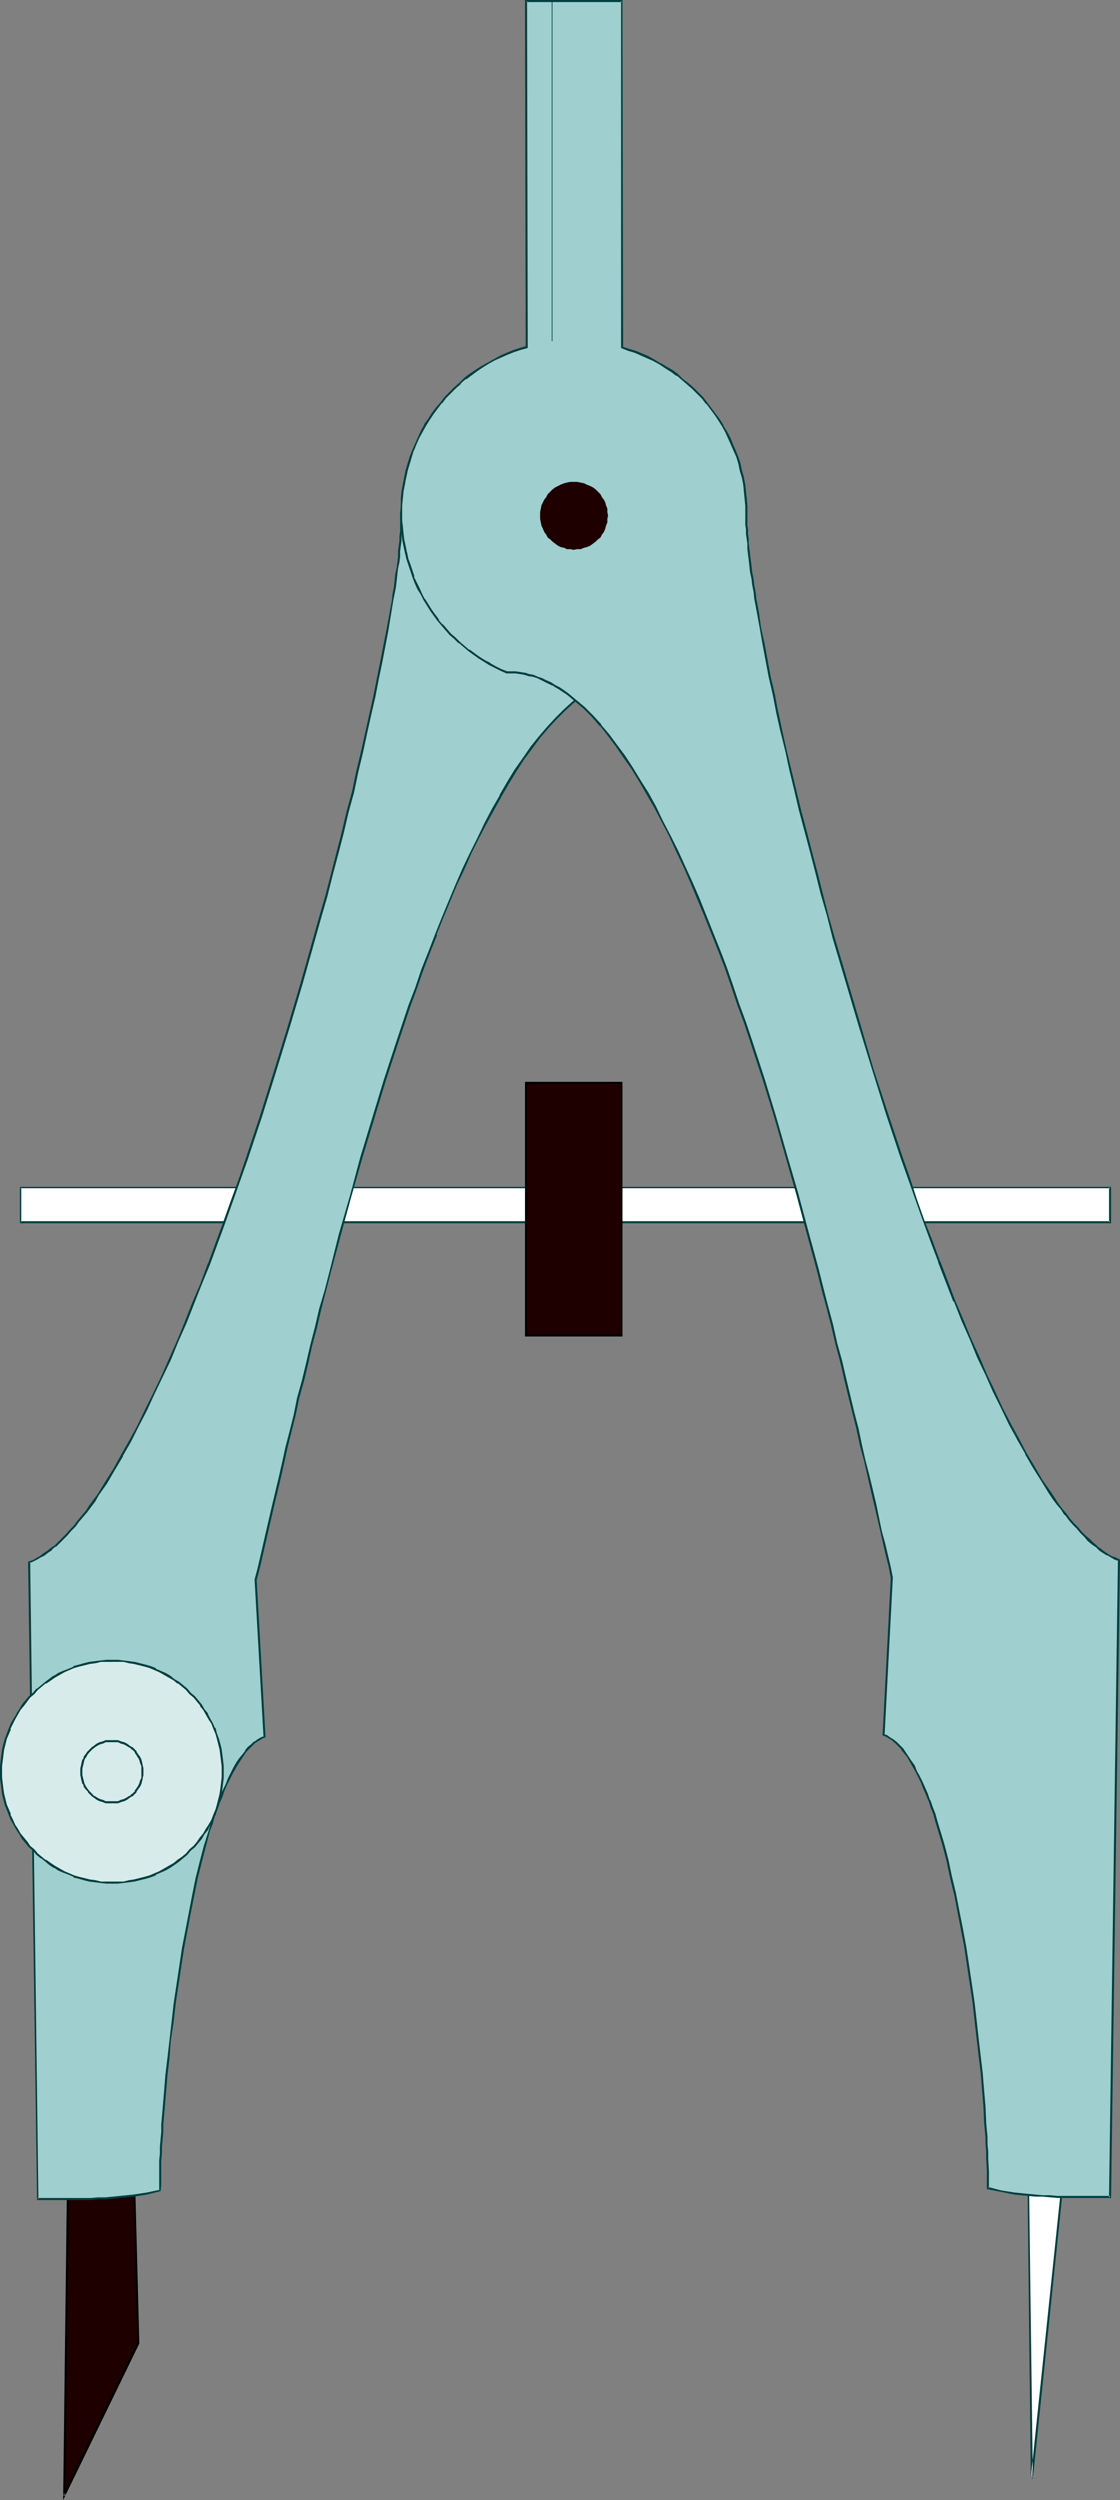 <?xml version="1.0" encoding="UTF-8" standalone="no"?>
<svg
   version="1.0"
   width="69.787mm"
   height="155.711mm"
   id="svg20"
   sodipodi:docname="Compass 4.wmf"
   xmlns:inkscape="http://www.inkscape.org/namespaces/inkscape"
   xmlns:sodipodi="http://sodipodi.sourceforge.net/DTD/sodipodi-0.dtd"
   xmlns="http://www.w3.org/2000/svg"
   xmlns:svg="http://www.w3.org/2000/svg">
  <rect width="100%" height="100%" fill="#808080" stroke="none"/>
  <sodipodi:namedview
     id="namedview20"
     pagecolor="#ffffff"
     bordercolor="#000000"
     borderopacity="0.25"
     inkscape:showpageshadow="2"
     inkscape:pageopacity="0.0"
     inkscape:pagecheckerboard="0"
     inkscape:deskcolor="#d1d1d1"
     inkscape:document-units="mm" />
  <defs
     id="defs1">
    <pattern
       id="WMFhbasepattern"
       patternUnits="userSpaceOnUse"
       width="6"
       height="6"
       x="0"
       y="0" />
  </defs>
  <path
     style="fill:#ffffff;fill-opacity:1;fill-rule:evenodd;stroke:none"
     d="m 261.5,287.632 v -8.08 H 4.849 v 8.08 z"
     id="path1" />
  <path
     style="fill:#003f3f;fill-opacity:1;fill-rule:evenodd;stroke:none"
     d="m 261.661,287.955 v -8.564 H 4.687 v 8.564 H 261.661 l -0.162,-0.485 H 4.849 l 0.162,0.162 v -8.08 l -0.162,0.162 H 261.5 l -0.323,-0.162 v 8.08 l 0.323,-0.162 z"
     id="path2" />
  <path
     style="fill:#1e0000;fill-opacity:1;fill-rule:evenodd;stroke:none"
     d="m 146.427,314.456 v -59.627 h -22.465 v 59.627 z"
     id="path3" />
  <path
     style="fill:#000000;fill-opacity:1;fill-rule:evenodd;stroke:none"
     d="M 146.589,314.618 V 254.668 h -22.95 v 59.95 h 22.95 l -0.162,-0.485 h -22.465 l 0.162,0.323 v -59.627 l -0.162,0.323 h 22.465 l -0.162,-0.323 v 59.627 l 0.162,-0.323 z"
     id="path4" />
  <path
     style="fill:#1e0000;fill-opacity:1;fill-rule:evenodd;stroke:none"
     d="M 31.516,508.366 H 16 L 15.031,587.545 32.485,551.51 Z"
     id="path5" />
  <path
     style="fill:#000000;fill-opacity:1;fill-rule:evenodd;stroke:none"
     d="M 31.677,508.204 H 15.839 l -0.97,80.311 17.94,-36.843 -1.131,-43.468 -0.323,0.162 0.97,43.145 v 0 l -17.455,35.873 0.485,0.162 0.97,-79.18 -0.323,0.323 h 15.515 l -0.162,-0.323 z"
     id="path6" />
  <path
     style="fill:#9fcfcf;fill-opacity:1;fill-rule:evenodd;stroke:none"
     d="m 150.952,158.844 1.455,-0.646 2.586,-1.293 2.586,-1.454 1.131,-0.97 1.131,-0.808 1.131,-0.97 1.131,-0.97 1.131,-0.97 0.97,-0.97 1.131,-1.131 0.97,-0.97 0.808,-1.293 0.97,-1.131 0.808,-1.131 0.808,-1.293 0.646,-1.293 0.808,-1.293 0.646,-1.293 0.646,-1.293 0.485,-1.293 0.485,-1.454 0.646,-1.454 0.323,-1.454 0.323,-1.454 0.323,-1.454 0.323,-1.454 0.162,-1.616 0.162,-1.454 0.162,-1.616 v -1.616 l -0.162,-2.101 -0.162,-2.101 -0.162,-1.939 -0.323,-2.101 -0.485,-1.939 -0.646,-1.939 -0.646,-1.778 -0.646,-1.939 -0.808,-1.778 -0.97,-1.778 -0.97,-1.616 -0.97,-1.616 -1.131,-1.616 -1.293,-1.616 -1.293,-1.454 -1.293,-1.454 -1.455,-1.293 -1.455,-1.293 -1.455,-1.131 -1.616,-1.131 -1.616,-1.131 -1.778,-0.97 -1.778,-0.808 -1.778,-0.97 -1.778,-0.646 -1.939,-0.646 -1.939,-0.485 -1.939,-0.485 -1.939,-0.323 -2.101,-0.323 -2.101,-0.162 h -2.101 -2.101 l -1.939,0.162 -2.101,0.323 -1.939,0.323 -2.101,0.485 -1.939,0.485 -1.778,0.646 -1.939,0.646 -1.778,0.97 -1.778,0.808 -1.616,0.97 -1.616,1.131 -1.616,1.131 -1.616,1.131 -1.455,1.293 -1.455,1.293 -1.293,1.454 -1.293,1.454 -1.131,1.616 -1.131,1.616 -1.131,1.616 -0.97,1.616 -0.808,1.778 -0.808,1.778 -0.808,1.939 -0.646,1.778 -0.485,1.939 -0.485,1.939 -0.323,2.101 -0.323,1.939 -0.162,2.101 v 2.101 1.778 0.97 l -0.162,0.97 v 1.131 l -0.162,1.131 v 1.131 l -0.162,1.293 -0.162,1.293 -0.162,1.293 -0.162,1.454 -0.162,1.454 -0.162,1.454 -0.323,1.454 -0.162,1.616 -0.323,1.616 -0.646,3.393 -0.485,3.555 -0.808,3.717 -0.646,3.717 -0.808,4.04 -0.808,4.201 -0.97,4.201 -0.97,4.363 -0.97,4.525 -1.131,4.525 -1.131,4.686 -1.131,4.848 -1.293,4.848 -1.131,4.848 -1.455,5.009 -1.293,5.009 -1.293,5.171 -1.455,5.009 -2.909,10.342 -3.071,10.503 -3.232,10.342 -3.394,10.342 -3.394,10.342 -1.778,5.009 -1.616,5.009 -1.778,4.848 -1.778,4.848 -1.939,4.848 -1.778,4.686 -1.778,4.686 -1.939,4.525 -1.778,4.363 -1.939,4.201 -1.778,4.201 -1.939,4.04 -1.778,3.878 -1.939,3.717 -1.939,3.555 -1.778,3.393 -1.939,3.232 -1.939,3.07 -1.778,2.909 -0.97,1.293 -0.808,1.293 -0.97,1.293 -0.97,1.131 -0.97,1.131 -0.808,1.131 -0.97,0.97 -0.97,1.131 -0.808,0.808 -0.97,0.97 -0.808,0.808 -0.97,0.646 -0.97,0.808 -0.808,0.646 -0.808,0.485 -0.97,0.485 -0.808,0.485 -0.97,0.323 2.101,149.957 h 6.465 2.101 l 1.939,-0.162 h 1.939 1.778 l 1.778,-0.162 h 1.616 l 1.778,-0.162 3.232,-0.485 3.071,-0.485 3.071,-0.646 v -1.293 -1.293 -1.454 l 0.162,-1.454 v -1.616 -1.616 l 0.162,-1.616 v -1.616 l 0.162,-1.778 0.162,-1.778 0.162,-3.717 0.323,-3.878 0.485,-4.04 0.323,-4.04 0.485,-4.201 0.485,-4.201 0.485,-4.363 1.293,-8.564 0.808,-4.363 0.646,-4.201 0.808,-4.201 0.808,-4.201 0.97,-3.878 0.97,-4.04 0.97,-3.717 0.97,-3.555 0.485,-1.778 0.646,-1.616 0.485,-1.616 0.646,-1.616 0.485,-1.454 0.646,-1.454 0.646,-1.454 0.646,-1.293 0.485,-1.293 0.646,-1.131 0.808,-1.131 0.646,-0.97 0.646,-0.97 0.646,-0.97 0.808,-0.808 0.646,-0.646 0.646,-0.646 0.808,-0.485 0.808,-0.485 0.646,-0.323 -1.939,-37.004 0.485,-2.424 0.646,-2.585 0.646,-2.909 0.808,-2.909 0.646,-3.07 0.646,-3.232 0.808,-3.232 0.808,-3.555 0.97,-3.555 0.808,-3.717 0.808,-3.717 0.97,-3.878 0.97,-3.878 0.97,-4.04 0.97,-4.201 1.131,-4.201 0.97,-4.201 1.131,-4.363 1.131,-4.363 1.131,-4.363 2.424,-8.888 2.424,-9.049 2.586,-9.049 2.586,-9.049 2.909,-8.888 2.748,-8.888 1.455,-4.525 1.616,-4.201 1.455,-4.363 1.616,-4.201 1.455,-4.201 1.616,-4.201 1.616,-3.878 1.616,-4.04 1.616,-3.878 1.778,-3.717 1.616,-3.717 1.778,-3.393 1.616,-3.555 1.778,-3.232 1.778,-3.232 1.939,-3.07 1.778,-2.909 1.778,-2.747 1.939,-2.585 1.778,-2.424 1.939,-2.262 1.939,-2.101 1.939,-1.939 1.939,-1.778 0.97,-0.808 0.97,-0.808 0.97,-0.646 0.97,-0.646 1.131,-0.646 0.97,-0.485 0.97,-0.485 0.97,-0.485 0.97,-0.485 1.131,-0.323 0.97,-0.162 1.131,-0.323 0.97,-0.162 0.97,-0.162 h 1.131 z"
     id="path7" />
  <path
     style="fill:#003f3f;fill-opacity:1;fill-rule:evenodd;stroke:none"
     d="m 150.952,159.006 1.455,-0.485 2.748,-1.454 v 0 l 2.424,-1.454 1.293,-0.808 1.131,-0.97 v 0 l 1.131,-0.97 v 0 l 1.131,-0.97 1.131,-0.97 0.97,-0.97 1.131,-1.131 0.97,-0.97 v -0.162 l 0.808,-1.131 v 0 l 0.97,-1.131 0.808,-1.131 0.808,-1.293 0.808,-1.293 v 0 l 0.646,-1.293 0.646,-1.293 0.646,-1.293 0.646,-1.454 v 0 l 0.485,-1.454 0.485,-1.454 0.323,-1.293 0.485,-1.616 v 0 l 0.323,-1.454 0.162,-1.454 0.323,-1.616 v -1.454 0 l 0.162,-1.616 v -1.616 -2.101 l -0.162,-2.101 v 0 l -0.323,-1.939 -0.323,-2.101 v 0 l -0.485,-1.939 -0.485,-1.939 -0.646,-1.939 -0.646,-1.778 h -0.162 l -0.808,-1.939 -0.808,-1.616 -0.97,-1.778 v 0 l -1.131,-1.616 -1.131,-1.616 v 0 L 166.629,95.339 v 0 l -1.293,-1.454 -1.293,-1.454 -1.455,-1.293 -1.455,-1.293 v 0 l -1.455,-1.293 -1.616,-1.131 -1.616,-0.97 h -0.162 l -1.616,-0.97 -1.778,-0.97 -1.778,-0.808 v 0 l -1.939,-0.646 -1.778,-0.646 -1.939,-0.646 -2.101,-0.485 v 0 l -1.939,-0.323 -2.101,-0.323 v 0 h -2.101 l -2.101,-0.162 -2.101,0.162 h -1.939 -0.162 l -1.939,0.323 -2.101,0.323 v 0 l -1.939,0.485 -1.939,0.646 -1.939,0.646 -1.778,0.646 v 0 l -1.778,0.808 -1.778,0.97 -1.778,0.97 v 0 l -1.616,0.97 -1.616,1.131 -1.616,1.293 v 0 l -1.455,1.293 -1.455,1.293 -1.293,1.454 -1.293,1.454 v 0 l -1.131,1.616 h -0.162 l -0.97,1.616 -1.131,1.616 v 0 l -0.97,1.778 -0.97,1.616 -0.808,1.939 -0.646,1.778 v 0 l -0.646,1.939 -0.646,1.939 -0.323,1.939 v 0 l -0.485,2.101 -0.162,1.939 v 0 l -0.162,2.101 -0.162,2.101 v 1.778 0.97 0.97 l -0.162,1.131 v 1.131 0 l -0.162,1.131 -0.162,1.293 v 1.293 l -0.162,1.293 -0.162,1.293 -0.323,1.454 -0.162,1.616 -0.162,1.454 -0.323,1.616 -0.162,1.616 -1.293,6.948 -1.455,7.433 -0.808,4.04 -0.808,4.04 -0.97,4.363 v 0 l -0.97,4.363 -0.97,4.363 -1.131,4.686 -0.97,4.686 -1.293,4.686 -1.131,4.848 -1.293,5.009 -1.293,5.009 -1.293,5.009 -1.455,5.009 -1.455,5.171 -2.909,10.342 -3.071,10.342 -3.232,10.503 -3.232,10.342 -3.394,10.18 -1.778,5.171 -1.778,4.848 -1.778,5.009 -1.778,4.848 -1.778,4.848 v -0.162 l -1.778,4.848 v 0 l -1.939,4.525 -1.778,4.525 -1.778,4.363 -1.939,4.363 -1.778,4.04 -1.939,4.04 -1.939,3.878 -1.778,3.717 -1.939,3.555 -1.939,3.393 v 0 l -1.778,3.232 -1.939,3.07 -1.778,2.909 -0.97,1.293 -0.97,1.293 -0.808,1.293 -0.97,1.131 v 0 l -0.97,1.131 -0.808,1.131 v 0 l -0.97,0.97 -0.97,1.131 -0.808,0.808 -0.97,0.97 -0.808,0.808 v 0 l -0.97,0.646 v 0 l -0.808,0.646 -0.97,0.646 -0.808,0.646 -0.97,0.485 h 0.162 l -0.97,0.485 -0.97,0.323 2.101,150.28 h 6.626 2.101 3.879 l 1.778,-0.162 h 1.778 l 1.616,-0.162 v 0 l 1.778,-0.162 3.232,-0.323 3.071,-0.485 3.232,-0.808 0.162,-1.454 v -2.747 -1.454 -1.616 l 0.162,-1.616 v -1.616 l 0.162,-1.616 v 0 l 0.162,-1.778 v 0 -1.778 0 l 0.323,-3.717 0.323,-3.878 0.323,-3.878 0.485,-4.201 0.323,-4.201 0.646,-4.201 0.485,-4.363 1.293,-8.564 0.646,-4.201 0.808,-4.363 0.808,-4.201 0.808,-4.04 v 0 l 0.808,-4.04 0.97,-3.878 0.97,-3.717 0.97,-3.717 0.646,-1.616 0.485,-1.778 0.646,-1.616 0.485,-1.454 v 0 l -0.97,1.454 -0.646,1.616 -0.485,1.616 -0.485,1.778 -1.131,3.555 -0.97,3.717 -0.97,3.878 -0.808,4.04 v 0 l -0.808,4.201 -0.808,4.201 -0.808,4.201 -0.646,4.363 -1.293,8.564 -0.485,4.363 -0.485,4.201 -0.485,4.201 -0.485,4.04 -0.323,4.04 -0.323,3.878 -0.323,3.717 v 0 1.778 0 l -0.162,1.616 v 0.162 l -0.162,1.616 v 1.616 l -0.162,1.616 v 1.616 1.454 2.747 1.293 l 0.162,-0.162 -3.071,0.646 -3.232,0.485 -3.232,0.323 -1.616,0.162 v 0 l -1.616,0.162 h -1.778 l -1.778,0.162 H 17.455 15.354 8.889 l 0.162,0.323 -1.939,-149.957 -0.162,0.162 0.808,-0.323 0.97,-0.485 v 0 l 0.808,-0.485 0.97,-0.485 0.808,-0.646 0.97,-0.646 v -0.162 l 0.808,-0.646 h 0.162 l 0.808,-0.808 0.97,-0.97 0.808,-0.808 0.97,-1.131 0.97,-0.97 v 0 l 0.808,-1.131 0.97,-1.131 v 0 l 0.97,-1.131 0.97,-1.293 0.97,-1.293 0.808,-1.454 1.939,-2.747 1.778,-3.07 1.939,-3.232 v -0.162 l 1.939,-3.393 1.778,-3.555 1.939,-3.717 1.778,-3.878 1.939,-4.04 1.939,-4.04 1.778,-4.363 1.939,-4.363 1.778,-4.525 1.778,-4.525 v 0 l 1.939,-4.686 v 0 l 1.778,-4.848 1.778,-4.848 1.778,-5.009 1.778,-5.009 1.778,-5.009 3.394,-10.18 3.232,-10.342 3.232,-10.503 3.071,-10.342 2.909,-10.342 1.455,-5.171 1.455,-5.009 1.293,-5.171 1.293,-4.848 1.293,-5.009 1.131,-4.848 1.293,-4.686 0.97,-4.686 1.131,-4.686 0.97,-4.525 0.97,-4.363 v 0 l 0.97,-4.201 0.808,-4.201 0.808,-3.878 1.455,-7.595 1.131,-6.948 0.323,-1.616 0.323,-1.616 0.162,-1.454 0.162,-1.454 0.162,-1.454 0.323,-1.454 0.162,-1.293 v -1.293 l 0.162,-1.293 0.162,-1.131 v 0 -1.131 l 0.162,-1.131 v -0.97 -0.97 -1.778 l 0.162,-2.101 v -2.101 0.162 l 0.323,-2.101 0.323,-1.939 v 0 l 0.485,-1.939 0.646,-1.939 0.646,-1.939 h -0.162 l 0.808,-1.778 0.808,-1.778 0.808,-1.778 0.97,-1.778 v 0.162 l 1.131,-1.778 1.131,-1.616 v 0 l 1.131,-1.454 v 0 l 1.293,-1.454 1.293,-1.454 1.455,-1.293 1.455,-1.293 v 0 l 1.616,-1.131 1.455,-1.131 1.778,-1.131 h -0.162 l 1.778,-0.97 1.778,-0.808 1.778,-0.808 v 0 l 1.778,-0.808 1.939,-0.485 1.939,-0.646 1.939,-0.485 v 0 l 1.939,-0.323 2.101,-0.323 v 0 h 1.939 l 2.101,-0.162 2.101,0.162 h 2.101 v 0 l 1.939,0.323 2.101,0.323 v 0 l 1.939,0.485 1.939,0.646 1.778,0.485 1.939,0.808 v 0 l 1.778,0.808 1.778,0.808 1.616,0.97 v 0 l 1.616,1.131 1.616,1.131 1.455,1.131 v 0 l 1.455,1.293 1.455,1.293 1.293,1.454 1.293,1.454 v 0 l 1.293,1.454 v 0 l 0.97,1.616 1.131,1.778 v -0.162 l 0.97,1.778 0.97,1.778 0.808,1.778 v 0 l 0.646,1.778 0.646,1.939 0.485,1.939 0.485,1.939 v 0 l 0.323,1.939 0.323,2.101 v -0.162 l 0.162,2.101 v 2.101 1.616 l -0.162,1.616 v -0.162 1.616 l -0.323,1.454 -0.162,1.616 -0.323,1.454 v 0 l -0.323,1.454 -0.485,1.454 -0.485,1.293 -0.485,1.454 v 0 l -0.485,1.293 -0.646,1.454 -0.646,1.293 -0.808,1.293 v 0 l -0.646,1.293 -0.808,1.131 -0.808,1.131 -0.97,1.293 v 0 l -0.808,1.131 v -0.162 l -0.97,1.131 -1.131,1.131 -0.97,0.97 -1.131,0.97 -1.131,0.97 v 0 l -1.131,0.97 v 0 l -1.131,0.808 -1.131,0.808 -2.586,1.616 v 0 l -2.586,1.293 -1.293,0.646 v 0 z"
     id="path8" />
  <path
     style="fill:#003f3f;fill-opacity:1;fill-rule:evenodd;stroke:none"
     d="m 51.718,424.5 0.646,-1.454 0.485,-1.454 0.646,-1.454 0.646,-1.293 0.646,-1.293 0.646,-1.131 v 0 l 0.646,-1.131 0.646,-0.97 0.646,-0.97 v 0 l 0.646,-0.97 v 0 l 0.808,-0.808 0.646,-0.646 0.646,-0.646 v 0 l 0.808,-0.485 0.808,-0.485 h -0.162 l 0.97,-0.323 -2.101,-37.166 v 0.162 l 0.646,-2.424 0.646,-2.747 1.293,-5.656 1.455,-6.302 0.808,-3.393 0.808,-3.393 0.808,-3.555 0.808,-3.717 0.97,-3.878 0.97,-3.878 0.808,-3.878 1.131,-4.04 0.97,-4.04 0.97,-4.363 1.131,-4.201 0.97,-4.201 1.131,-4.363 1.131,-4.363 2.424,-9.049 2.424,-8.888 2.586,-9.049 2.748,-9.049 2.748,-9.049 2.909,-8.888 1.455,-4.363 1.455,-4.363 1.616,-4.363 1.455,-4.201 1.616,-4.201 1.616,-4.04 h -0.162 l 1.616,-4.04 1.616,-3.878 1.616,-3.878 1.778,-3.717 1.616,-3.717 1.778,-3.555 1.778,-3.393 1.778,-3.232 1.778,-3.232 v 0 l 1.778,-3.07 1.778,-2.909 1.778,-2.747 1.939,-2.585 1.778,-2.424 v 0 l 1.939,-2.262 v 0 l 1.939,-2.101 1.939,-1.939 1.939,-1.778 v 0 l 0.97,-0.808 0.97,-0.808 v 0.162 l 0.97,-0.808 0.97,-0.646 0.97,-0.646 v 0 l 0.97,-0.485 1.131,-0.485 0.97,-0.485 0.97,-0.323 v 0 l 0.97,-0.323 1.131,-0.323 0.97,-0.162 v 0 l 0.97,-0.162 1.131,-0.162 h -0.162 l 1.131,-0.162 h 0.97 v -0.323 h -0.97 -1.131 v 0 l -0.97,0.162 -1.131,0.162 v 0 l -0.97,0.162 -1.131,0.323 -0.97,0.323 v 0 l -0.97,0.485 -1.131,0.323 -0.97,0.646 -0.97,0.485 v 0 l -0.97,0.646 -1.131,0.646 -0.97,0.646 v 0 l -0.97,0.808 -0.97,0.808 v 0 l -1.939,1.778 -1.939,1.939 -1.939,2.101 v 0 l -1.939,2.262 v 0 l -1.939,2.424 -1.778,2.585 -1.939,2.747 -1.778,2.909 -1.778,3.07 v 0.162 l -1.778,3.07 -1.778,3.393 -1.616,3.393 -1.778,3.555 -1.778,3.717 -1.616,3.717 -1.616,3.878 -1.616,3.878 -1.616,4.04 v 0 l -1.616,4.201 -1.616,4.04 -1.455,4.363 -1.616,4.201 -1.455,4.363 -1.455,4.363 -2.909,8.888 -2.748,9.049 -2.748,9.049 -2.424,9.049 -2.586,8.888 -2.263,9.049 -1.131,4.363 -1.293,4.363 -0.97,4.201 -1.131,4.363 -0.97,4.201 -0.97,4.04 -1.131,4.04 -0.808,4.04 -0.97,3.878 -0.97,3.717 -0.808,3.717 -0.808,3.555 -0.808,3.393 -0.808,3.393 -1.455,6.302 -1.293,5.656 -0.646,2.747 -0.646,2.424 2.101,37.004 0.162,-0.162 -0.808,0.323 v 0 l -0.808,0.485 -0.646,0.485 h -0.162 l -0.646,0.646 -0.808,0.646 -0.646,0.808 v 0.162 l -0.646,0.808 v 0 l -0.808,0.97 -0.646,0.97 -0.646,1.131 v 0 l -0.646,1.293 -0.646,1.293 -0.485,1.293 -0.646,1.293 -0.646,1.454 -0.646,1.616 v 0 l -0.485,1.616 z"
     id="path9" />
  <path
     style="fill:#ffffff;fill-opacity:1;fill-rule:evenodd;stroke:none"
     d="m 241.944,496.085 0.97,87.259 9.212,-88.229 z"
     id="path10" />
  <path
     style="fill:#003f3f;fill-opacity:1;fill-rule:evenodd;stroke:none"
     d="m 241.782,495.923 0.97,87.421 0.485,0.162 9.212,-88.714 -10.667,1.131 0.162,0.485 10.182,-1.131 -0.162,-0.162 -9.212,88.229 h 0.485 l -1.131,-87.259 -0.162,0.323 z"
     id="path11" />
  <path
     style="fill:#9fcfcf;fill-opacity:1;fill-rule:evenodd;stroke:none"
     d="m 124.123,81.604 -1.616,0.485 -1.616,0.646 -1.455,0.485 -1.616,0.808 -1.455,0.646 -1.455,0.808 -1.293,0.808 -1.455,0.808 -1.293,0.97 -1.293,0.97 -1.131,1.131 -1.293,1.131 -1.131,1.131 -1.131,1.131 -0.97,1.293 -0.97,1.131 -0.97,1.454 -0.97,1.293 -0.808,1.293 -0.808,1.454 -0.808,1.454 -0.646,1.454 -0.646,1.616 -0.646,1.454 -0.485,1.616 -0.323,1.616 -0.485,1.616 -0.323,1.778 -0.162,1.616 -0.162,1.616 -0.162,1.778 v 1.778 1.616 l 0.162,1.454 v 1.616 l 0.323,1.454 0.162,1.616 0.323,1.454 0.323,1.454 0.485,1.454 0.485,1.454 0.485,1.293 0.646,1.454 0.646,1.293 0.646,1.293 0.646,1.293 0.808,1.293 0.808,1.293 0.808,1.131 0.808,1.131 0.97,1.131 0.97,1.131 0.97,1.131 1.131,0.97 0.97,0.97 1.131,0.97 1.131,0.97 1.293,0.808 1.131,0.808 1.293,0.808 1.293,0.808 1.293,0.646 1.293,0.646 1.293,0.646 h 1.131 0.97 l 1.131,0.162 0.97,0.162 1.131,0.162 0.97,0.323 0.97,0.323 1.131,0.323 0.97,0.485 0.97,0.485 0.97,0.646 0.97,0.485 1.131,0.808 0.97,0.646 0.97,0.808 0.97,0.808 1.939,1.616 1.939,1.939 1.939,2.101 1.939,2.424 1.778,2.424 1.778,2.585 1.939,2.747 1.778,2.909 1.778,3.07 1.778,3.232 1.778,3.232 1.778,3.393 1.778,3.555 1.616,3.717 1.616,3.717 1.778,3.878 1.616,3.878 1.616,4.04 1.455,4.201 1.616,4.04 1.616,4.363 1.455,4.201 1.455,4.363 1.455,4.363 2.909,8.888 2.748,9.049 2.748,9.049 2.586,9.049 2.424,9.049 2.424,8.888 1.131,4.363 1.131,4.363 0.97,4.363 1.131,4.201 0.97,4.201 0.97,4.04 1.131,4.04 0.808,4.04 0.97,3.878 0.97,3.717 0.808,3.717 0.808,3.555 0.808,3.555 0.808,3.232 0.808,3.232 0.646,3.07 0.646,2.909 0.646,2.747 0.646,2.747 0.646,2.424 -2.101,37.004 0.808,0.323 0.808,0.485 0.646,0.485 0.808,0.646 0.646,0.646 0.808,0.808 0.646,0.97 0.646,0.808 0.646,1.131 0.646,1.131 0.646,1.131 0.646,1.293 0.646,1.293 0.646,1.454 0.485,1.454 0.646,1.454 0.646,1.616 0.485,1.616 0.485,1.616 0.646,1.778 0.97,3.555 0.97,3.717 0.97,3.878 0.808,4.04 0.97,4.201 0.808,4.201 0.646,4.201 0.808,4.363 1.131,8.564 0.646,4.363 0.485,4.201 0.485,4.201 0.323,4.04 0.323,4.04 0.323,3.878 0.323,3.717 0.162,1.778 v 1.778 l 0.162,1.616 v 1.616 l 0.162,1.616 v 3.07 1.454 l 0.162,1.293 v 1.293 l 3.071,0.646 3.071,0.485 3.232,0.485 h 1.778 l 1.616,0.162 1.778,0.162 h 1.778 1.939 1.939 l 1.939,0.162 h 6.626 l 1.939,-149.957 -0.808,-0.323 -0.808,-0.485 -0.97,-0.485 -0.808,-0.646 -0.97,-0.646 -0.808,-0.646 -0.97,-0.808 -0.97,-0.646 -0.808,-0.97 -0.97,-0.97 -0.808,-0.97 -0.97,-0.97 -0.97,-1.131 -0.808,-1.131 -0.97,-1.293 -0.97,-1.131 -0.97,-1.293 -0.808,-1.454 -1.939,-2.747 -1.778,-3.07 -1.939,-3.232 -1.939,-3.393 -1.778,-3.717 -1.939,-3.555 -1.778,-3.878 -1.939,-4.04 -1.939,-4.201 -1.778,-4.201 -1.939,-4.525 -1.778,-4.363 -1.778,-4.686 -1.939,-4.686 -1.778,-4.848 -1.778,-4.848 -1.778,-4.848 -1.778,-5.009 -1.616,-5.171 -3.556,-10.18 -3.232,-10.342 -3.232,-10.342 -3.071,-10.503 -2.909,-10.342 -1.455,-5.009 -1.293,-5.171 -1.455,-5.009 -1.293,-5.009 -1.293,-4.848 -1.131,-4.848 -1.131,-4.848 -1.131,-4.686 -1.131,-4.525 -0.97,-4.525 -0.97,-4.363 -0.97,-4.201 -0.808,-4.201 -0.808,-4.04 -0.808,-3.717 -0.646,-3.717 -0.646,-3.555 -0.485,-3.393 -0.323,-1.616 -0.323,-1.616 -0.162,-1.454 -0.162,-1.616 -0.162,-1.293 -0.323,-1.454 v -1.293 l -0.162,-1.293 -0.162,-1.293 -0.162,-1.131 v -1.131 l -0.162,-1.131 v -0.97 -0.97 -1.778 -1.778 l -0.162,-1.616 -0.162,-1.778 -0.323,-1.616 -0.323,-1.616 -0.323,-1.616 -0.485,-1.616 -0.485,-1.616 -0.485,-1.454 -0.646,-1.616 -0.808,-1.454 -0.646,-1.454 -0.808,-1.454 -0.808,-1.293 -0.97,-1.293 -0.97,-1.454 -0.97,-1.131 -0.97,-1.293 -1.131,-1.131 -1.131,-1.131 -1.293,-1.131 -1.131,-0.97 -1.293,-1.131 -1.293,-0.808 -1.455,-0.97 -1.293,-0.808 -1.455,-0.808 -1.455,-0.646 -1.455,-0.808 -1.616,-0.485 -1.455,-0.646 -1.616,-0.485 V 0.162 h -22.465 z"
     id="path12" />
  <path
     style="fill:#003f3f;fill-opacity:1;fill-rule:evenodd;stroke:none"
     d="m 123.8,81.604 0.162,-0.162 -1.616,0.485 -1.455,0.485 v 0 l -1.616,0.646 v 0 l -1.455,0.646 -1.455,0.808 -1.455,0.808 v 0 l -1.455,0.808 -1.293,0.808 -1.455,0.97 -1.293,0.97 v 0 l -1.131,1.131 v 0 l -1.293,1.131 -1.131,1.131 -1.131,1.131 -0.97,1.293 v 0 l -1.131,1.293 v 0 l -0.97,1.293 -0.808,1.293 -0.97,1.293 v 0.162 l -0.808,1.454 -0.646,1.454 -0.646,1.454 -0.646,1.454 v 0 l -0.646,1.616 -0.485,1.616 -0.485,1.616 -0.323,1.616 v 0 l -0.323,1.616 -0.323,1.778 -0.162,1.616 v 0 1.778 l -0.162,1.778 0.162,1.616 v 1.454 0.162 l 0.162,1.454 0.162,1.454 0.323,1.616 0.323,1.454 v 0 l 0.323,1.454 0.485,1.454 0.485,1.454 0.485,1.454 v 0 l 0.485,1.293 0.646,1.454 0.808,1.293 0.646,1.293 v 0 l 0.808,1.293 0.808,1.293 0.808,1.131 0.808,1.131 v 0 l 0.97,1.131 v 0 l 0.97,1.131 0.97,1.131 1.131,0.97 0.97,0.97 h 0.162 l 1.131,0.97 1.131,0.97 v 0 l 1.131,0.808 1.131,0.808 1.293,0.808 1.293,0.808 v 0 l 1.293,0.646 1.293,0.646 1.455,0.646 h 1.131 0.97 v 0 l 1.131,0.162 0.97,0.162 v 0 l 0.97,0.323 1.131,0.162 0.97,0.323 v 0 l 0.97,0.485 0.97,0.485 0.97,0.485 1.131,0.485 h -0.162 l 1.131,0.646 0.97,0.646 0.97,0.646 v 0 l 0.97,0.808 0.97,0.808 v 0 l 1.939,1.616 1.939,1.939 1.939,2.262 v -0.162 l 1.778,2.262 v 0 l 1.939,2.585 1.778,2.585 1.939,2.747 1.778,2.909 1.778,3.07 v 0 l 1.778,3.07 1.778,3.393 1.778,3.393 1.616,3.555 1.778,3.717 1.616,3.717 1.616,3.878 1.616,3.878 1.616,4.04 v 0 l 1.616,4.04 1.616,4.201 1.455,4.201 1.455,4.363 1.616,4.363 1.455,4.363 2.909,8.888 2.748,8.888 2.586,9.049 2.586,9.049 2.424,9.049 2.424,8.888 1.131,4.525 1.131,4.201 1.131,4.363 0.97,4.201 1.131,4.201 0.97,4.201 0.97,4.04 0.97,3.878 0.97,3.878 0.808,3.878 0.97,3.555 0.808,3.555 0.808,3.555 0.808,3.393 1.455,6.302 0.646,2.909 0.646,2.747 0.646,2.585 0.485,2.585 v -0.162 l -1.939,37.166 0.808,0.323 v 0 l 0.808,0.485 0.808,0.485 h -0.162 l 0.808,0.646 0.646,0.646 0.808,0.808 h -0.162 l 0.808,0.97 0.646,0.808 0.646,1.131 0.646,1.131 v 0 l 0.646,1.131 0.646,1.293 0.646,1.293 0.485,1.293 0.646,1.454 0.646,1.616 v -0.162 l 0.485,1.616 0.646,1.616 0.485,1.778 0.485,1.616 1.131,3.717 0.97,3.717 0.808,3.878 0.97,4.04 v -0.162 l 0.808,4.201 0.808,4.201 0.808,4.201 0.646,4.363 1.293,8.564 0.485,4.363 0.485,4.201 0.485,4.201 0.485,4.04 0.323,4.04 0.323,3.878 0.162,3.717 v 0 l 0.162,1.778 v 0 l 0.162,1.778 v 0 1.616 l 0.162,1.616 v 1.616 l 0.162,3.07 v 2.747 1.454 l 3.232,0.646 3.232,0.646 3.232,0.323 1.616,0.162 h 0.162 1.616 l 1.778,0.162 1.778,0.162 h 5.818 6.788 l 2.101,-150.28 -0.97,-0.485 -0.97,-0.323 -0.808,-0.485 v 0 l -0.97,-0.646 -0.808,-0.646 -0.97,-0.646 h 0.162 l -0.97,-0.808 -0.808,-0.808 -0.97,-0.808 -0.97,-0.97 -0.808,-0.97 -0.97,-0.97 -0.97,-1.131 v 0 l -0.808,-1.131 v 0 l -0.97,-1.131 -0.97,-1.293 -0.808,-1.293 -0.97,-1.454 -1.939,-2.747 -1.778,-3.07 -1.939,-3.232 v 0 l -1.778,-3.393 -1.939,-3.555 1.455,3.717 1.939,3.393 v 0.162 l 1.778,3.07 1.939,3.07 1.778,2.909 0.97,1.454 0.97,1.293 0.97,1.131 0.808,1.293 h 0.162 l 0.808,1.131 v 0 l 0.97,1.131 0.97,0.97 0.808,0.97 0.97,0.97 0.808,0.97 0.97,0.808 0.97,0.646 v 0 l 0.808,0.808 0.97,0.646 0.808,0.485 h 0.162 l 0.808,0.485 0.808,0.485 0.97,0.323 -0.162,-0.162 -2.101,149.957 0.323,-0.323 h -6.626 -5.818 l -1.778,-0.162 h -1.778 l -1.616,-0.162 v 0 l -1.778,-0.162 -3.232,-0.323 -3.071,-0.485 -3.071,-0.808 0.162,0.323 v -1.293 -2.747 l -0.162,-3.07 v -1.616 l -0.162,-1.616 v -1.616 -0.162 l -0.162,-1.616 v 0 l -0.162,-1.778 v -0.162 l -0.162,-3.717 -0.323,-3.717 -0.323,-4.04 -0.485,-4.04 -0.485,-4.201 -0.485,-4.363 -0.485,-4.201 -1.293,-8.726 -0.646,-4.201 -0.808,-4.363 -0.808,-4.04 -0.808,-4.201 v 0 l -0.97,-4.04 -0.808,-3.878 -0.97,-3.717 -1.131,-3.717 -0.485,-1.616 -0.485,-1.778 -0.646,-1.616 -0.485,-1.454 -0.162,-0.162 -0.485,-1.454 -0.646,-1.454 -0.646,-1.454 -0.646,-1.293 -0.646,-1.131 -0.485,-1.293 v 0 l -0.808,-1.131 -0.646,-0.97 -0.646,-0.97 -0.646,-0.97 v 0 l -0.808,-0.808 -0.646,-0.646 -0.808,-0.646 v 0 l -0.808,-0.485 -0.646,-0.485 v 0 l -0.808,-0.323 0.162,0.162 1.939,-37.004 -0.485,-2.424 -0.646,-2.747 -0.646,-2.747 -0.808,-2.909 -1.293,-6.302 -0.808,-3.393 -0.808,-3.393 -0.97,-3.717 -0.808,-3.555 -0.808,-3.878 -0.97,-3.717 -0.97,-4.04 -0.97,-4.04 -0.97,-4.201 -1.131,-4.04 -0.97,-4.363 -1.131,-4.201 -1.131,-4.363 -1.131,-4.525 -2.424,-8.888 -2.424,-9.049 -2.586,-8.888 -2.586,-9.049 -2.748,-9.049 -2.909,-8.888 -1.455,-4.363 -1.616,-4.363 -1.455,-4.363 -1.455,-4.201 -1.616,-4.201 -1.616,-4.04 v 0 l -1.616,-4.04 -1.616,-4.04 -1.616,-3.717 -1.778,-3.878 -1.616,-3.555 -1.778,-3.555 -1.778,-3.393 -1.616,-3.393 -1.778,-3.232 v 0 l -1.939,-3.07 -1.778,-2.909 -1.778,-2.747 -1.939,-2.585 -1.778,-2.424 v 0 l -1.939,-2.262 v -0.162 l -1.939,-2.101 -1.939,-1.939 -1.939,-1.616 v 0 l -0.97,-0.808 -0.97,-0.808 v 0 l -1.131,-0.808 -0.97,-0.646 -0.97,-0.485 v 0 l -0.97,-0.646 -1.131,-0.485 -0.97,-0.485 -0.97,-0.323 v 0 l -1.131,-0.485 -0.97,-0.162 -0.97,-0.323 H 123.477 l -0.97,-0.162 -1.131,-0.162 v 0 h -0.97 -1.131 0.162 l -1.293,-0.485 -1.293,-0.646 -1.455,-0.808 h 0.162 l -1.293,-0.646 -1.293,-0.808 -1.131,-0.808 -1.293,-0.97 v 0.162 l -1.131,-0.97 -1.131,-0.97 v 0 l -0.97,-0.97 -1.131,-0.97 -0.97,-1.131 -0.97,-1.131 v 0.162 l -0.97,-1.131 h 0.162 l -0.97,-1.293 -0.808,-1.131 -0.808,-1.293 -0.808,-1.293 v 0.162 l -0.646,-1.293 -0.646,-1.454 -0.646,-1.293 -0.646,-1.293 h 0.162 l -0.485,-1.454 -0.485,-1.454 -0.485,-1.293 -0.323,-1.616 v 0.162 l -0.323,-1.616 -0.323,-1.454 -0.162,-1.454 -0.162,-1.616 v 0 l -0.162,-1.454 v -1.616 -1.778 l 0.162,-1.778 v 0.162 l 0.162,-1.778 0.323,-1.616 0.323,-1.778 v 0.162 l 0.323,-1.616 0.485,-1.616 0.485,-1.616 0.485,-1.616 v 0.162 l 0.646,-1.616 0.646,-1.454 0.808,-1.454 0.808,-1.454 v 0 l 0.808,-1.293 0.97,-1.454 0.97,-1.293 v 0 l 0.97,-1.293 v 0.162 l 0.97,-1.293 1.131,-1.131 1.131,-1.131 1.293,-1.131 h -0.162 l 1.293,-1.131 v 0.162 l 1.293,-0.97 1.293,-0.97 1.455,-0.97 1.293,-0.808 v 0 l 1.455,-0.808 1.455,-0.646 1.455,-0.646 v 0 l 1.616,-0.646 v 0 l 1.455,-0.485 1.778,-0.485 z"
     id="path13" />
  <path
     style="fill:#003f3f;fill-opacity:1;fill-rule:evenodd;stroke:none"
     d="m 238.065,335.14 -1.939,-3.717 -1.778,-3.878 -1.939,-4.04 -1.778,-4.201 -1.939,-4.201 -1.778,-4.363 -1.939,-4.525 v 0 l -3.556,-9.372 v 0.162 l -1.778,-4.848 -1.939,-4.848 -1.778,-5.009 -1.616,-5.009 -1.778,-5.009 -3.394,-10.18 -3.394,-10.342 -3.071,-10.503 -3.071,-10.342 -3.071,-10.342 -1.455,-5.171 -1.293,-5.009 -1.293,-5.171 -1.293,-4.848 -1.293,-5.009 -1.293,-4.848 -1.131,-4.686 -1.131,-4.686 -1.131,-4.686 -0.97,-4.363 -0.97,-4.525 v 0.162 l -0.808,-4.363 -0.97,-4.04 -1.455,-7.918 -0.808,-3.555 -0.485,-3.555 -0.646,-3.393 -0.162,-1.616 -0.323,-1.616 -0.162,-1.454 -0.323,-1.616 -0.162,-1.454 -0.162,-1.293 -0.162,-1.293 -0.162,-1.293 -0.162,-1.293 v -1.131 l -0.162,-1.131 v 0 -1.131 l -0.162,-0.97 v -0.97 -1.778 -1.778 l -0.162,-1.616 v -0.162 l -0.162,-1.616 -0.162,-1.616 -0.323,-1.616 v -0.162 l -0.485,-1.616 -0.323,-1.616 -0.485,-1.454 -0.646,-1.616 v 0 l -0.646,-1.454 -0.646,-1.616 -0.808,-1.454 -0.808,-1.293 v -0.162 l -0.808,-1.293 -0.97,-1.293 -0.97,-1.293 v 0 l -0.97,-1.293 v 0 l -0.97,-1.293 -1.131,-1.131 -1.131,-1.131 -1.293,-1.131 v 0 l -1.293,-0.97 -1.131,-1.131 v 0 l -1.293,-0.97 -1.455,-0.808 -1.293,-0.808 h -0.162 l -1.293,-0.808 -1.455,-0.808 -1.455,-0.646 v 0 l -1.616,-0.646 v 0 l -1.616,-0.485 -1.455,-0.485 0.162,0.162 L 146.589,0 h -22.95 l 0.162,81.604 0.485,0.323 -0.162,-81.765 -0.162,0.323 h 22.465 L 146.265,0.162 V 81.927 l 1.616,0.646 1.616,0.485 v 0 l 1.455,0.646 v 0 l 1.455,0.646 1.455,0.646 1.455,0.808 v 0 l 1.455,0.97 1.293,0.808 1.293,0.97 v -0.162 l 1.293,1.131 1.131,0.97 v 0 l 1.293,1.131 1.131,1.131 1.131,1.131 0.97,1.293 v -0.162 l 0.97,1.293 v 0 l 0.97,1.293 0.97,1.454 0.808,1.293 v 0 l 0.808,1.454 0.646,1.454 0.646,1.454 0.646,1.454 v 0 l 0.646,1.454 0.485,1.616 0.323,1.616 0.485,1.616 v 0 l 0.323,1.616 0.162,1.778 0.162,1.616 v 0 l 0.162,1.616 v 1.778 1.778 0.97 l 0.162,0.97 v 1.131 0 l 0.162,1.131 0.162,1.131 v 1.293 l 0.162,1.293 0.162,1.293 0.162,1.454 0.162,1.454 0.323,1.454 0.162,1.454 0.323,1.616 0.162,1.616 0.646,3.393 0.646,3.555 0.646,3.717 1.455,7.756 0.97,4.201 0.808,4.201 v 0 l 0.97,4.363 1.131,4.525 0.97,4.525 1.131,4.686 1.131,4.848 1.293,4.848 1.293,4.848 1.293,5.009 1.293,5.171 1.455,5.009 1.293,5.171 3.071,10.342 3.071,10.342 3.232,10.503 3.232,10.342 3.394,10.18 1.778,5.009 1.778,5.009 1.778,5.009 1.778,4.848 1.778,4.686 v 0.162 l 3.556,9.211 h 0.162 l 1.778,4.525 1.939,4.363 1.778,4.363 1.939,4.04 1.778,4.04 1.939,3.878 1.778,3.717 1.939,3.555 z"
     id="path14" />
  <path
     style="fill:#1e0000;fill-opacity:1;fill-rule:evenodd;stroke:none"
     d="m 135.114,113.437 h -0.808 l -0.808,0.162 -0.646,0.162 -0.808,0.323 -0.646,0.323 -0.646,0.323 -0.646,0.485 -0.485,0.485 -0.646,0.646 -0.323,0.646 -0.485,0.646 -0.323,0.646 -0.323,0.646 -0.162,0.808 -0.162,0.808 v 0.808 0.808 l 0.162,0.808 0.162,0.808 0.323,0.646 0.323,0.808 0.485,0.646 0.323,0.646 0.646,0.485 0.485,0.485 0.646,0.485 0.646,0.485 0.646,0.323 0.808,0.162 0.646,0.323 h 0.808 l 0.808,0.162 0.808,-0.162 h 0.808 l 0.808,-0.323 0.646,-0.162 0.808,-0.323 0.646,-0.485 0.646,-0.485 0.485,-0.485 0.646,-0.485 0.323,-0.646 0.485,-0.646 0.323,-0.808 0.162,-0.646 0.323,-0.808 v -0.808 l 0.162,-0.808 -0.162,-0.808 v -0.808 l -0.323,-0.808 -0.162,-0.646 -0.323,-0.646 -0.485,-0.646 -0.323,-0.646 -0.646,-0.646 -0.485,-0.485 -0.646,-0.485 -0.646,-0.323 -0.808,-0.323 -0.646,-0.323 -0.808,-0.162 -0.808,-0.162 z"
     id="path15" />
  <path
     style="fill:#003f3f;fill-opacity:1;fill-rule:evenodd;stroke:none"
     d="M 129.942,0.162 V 80.311 h 0.162 V 0.162 Z"
     id="path16" />
  <path
     style="fill:#d8ebeb;fill-opacity:1;fill-rule:evenodd;stroke:none"
     d="m 26.344,390.889 h -1.293 l -1.293,0.162 -1.293,0.162 -1.293,0.323 -1.293,0.162 -1.293,0.323 -1.131,0.485 -1.293,0.485 -1.131,0.485 -1.131,0.646 -1.131,0.646 -2.101,1.293 -1.939,1.616 -0.808,0.97 -0.97,0.808 -1.455,1.939 -0.808,1.131 -0.646,0.97 -0.646,1.131 -0.646,1.131 -0.485,1.131 -0.485,1.293 -0.323,1.131 -0.323,1.293 -0.323,1.293 -0.323,1.293 -0.162,1.293 v 1.293 l -0.162,1.293 0.162,1.293 v 1.454 l 0.162,1.293 0.323,1.293 0.323,1.293 0.323,1.131 0.323,1.293 0.485,1.131 0.485,1.131 0.646,1.131 0.646,1.131 0.646,1.131 0.808,0.97 0.646,0.97 0.808,0.97 0.97,0.808 0.808,0.97 0.97,0.808 0.97,0.808 1.131,0.646 0.97,0.646 1.131,0.646 1.131,0.646 1.131,0.485 1.293,0.485 1.131,0.485 1.293,0.323 1.293,0.162 1.293,0.323 1.293,0.162 1.293,0.162 h 1.293 1.293 l 1.455,-0.162 1.293,-0.162 1.293,-0.323 1.131,-0.162 1.293,-0.323 1.293,-0.485 1.131,-0.485 1.131,-0.485 1.131,-0.646 1.131,-0.646 1.131,-0.646 0.97,-0.646 0.97,-0.808 0.97,-0.808 0.808,-0.97 0.97,-0.808 0.808,-0.97 0.808,-0.97 0.646,-0.97 0.646,-1.131 0.646,-1.131 0.646,-1.131 0.485,-1.131 0.485,-1.131 0.323,-1.293 0.485,-1.131 0.162,-1.293 0.323,-1.293 0.162,-1.293 v -1.454 l 0.162,-1.293 -0.162,-1.293 v -1.293 l -0.162,-1.293 -0.323,-1.293 -0.162,-1.293 -0.485,-1.293 -0.323,-1.131 -0.485,-1.293 -0.485,-1.131 -0.646,-1.131 -0.646,-1.131 -0.646,-0.97 -0.646,-1.131 -0.808,-0.97 -0.808,-0.97 -0.97,-0.808 -0.808,-0.97 -0.97,-0.808 -0.97,-0.808 -0.97,-0.646 -1.131,-0.646 -1.131,-0.646 -1.131,-0.646 -1.131,-0.485 -1.131,-0.485 -1.293,-0.485 -1.293,-0.323 -1.131,-0.162 -1.293,-0.323 -1.293,-0.162 -1.455,-0.162 z"
     id="path17" />
  <path
     style="fill:#003f3f;fill-opacity:1;fill-rule:evenodd;stroke:none"
     d="m 26.344,390.727 h -1.293 v 0 l -1.455,0.162 -1.293,0.162 -1.293,0.162 v 0 l -1.293,0.323 -1.131,0.323 -1.293,0.323 v 0.162 l -1.131,0.485 -1.293,0.485 -1.131,0.485 -0.97,0.646 H 12.606 l -1.939,1.454 v 0 l -1.939,1.616 H 8.566 l -0.808,0.97 -0.97,0.808 v 0 l -1.616,1.939 v 0 l -0.646,1.131 -0.646,0.97 v 0.162 l -0.646,0.97 -0.646,1.131 -0.485,1.131 v 0 l -0.485,1.293 v 0 l -0.485,1.293 -0.323,1.131 -0.323,1.293 v 0 L 0.323,413.027 0.162,414.32 0,415.774 v 0 1.293 1.293 0.162 l 0.162,1.293 0.162,1.293 0.162,1.293 v 0 l 0.323,1.293 0.323,1.293 0.485,1.131 v 0 l 0.485,1.293 v 0 l 0.485,1.131 0.646,1.131 0.646,1.131 v 0 l 0.646,0.97 0.646,1.131 v 0 l 0.808,0.97 v 0 l 0.808,0.97 0.97,0.808 0.808,0.97 0.97,0.808 h 0.162 l 0.97,0.808 v 0 l 0.97,0.808 0.97,0.646 h 0.162 l 0.97,0.646 1.131,0.485 1.293,0.485 1.131,0.485 v 0.162 l 1.293,0.323 1.131,0.323 1.293,0.323 v 0 l 1.293,0.162 1.293,0.162 1.455,0.162 v 0 h 1.293 1.293 0.162 l 1.293,-0.162 1.293,-0.162 1.293,-0.162 v 0 l 1.293,-0.323 1.293,-0.323 1.131,-0.323 v 0 l 1.293,-0.485 v -0.162 l 1.131,-0.485 1.131,-0.485 1.131,-0.646 v 0 l 0.97,-0.646 1.131,-0.808 0.97,-0.808 v 0 l 0.97,-0.808 0.808,-0.97 0.97,-0.808 0.808,-0.97 v 0 l 0.808,-0.97 0.646,-1.131 0.808,-0.97 v 0 l 0.485,-1.131 0.646,-1.131 0.485,-1.131 h 0.162 l 0.323,-1.293 v 0 l 0.485,-1.131 0.323,-1.293 0.323,-1.293 v 0 l 0.162,-1.293 0.162,-1.293 0.162,-1.293 v -0.162 -1.293 -1.293 0 l -0.162,-1.454 -0.162,-1.293 -0.162,-1.293 v 0 l -0.323,-1.293 -0.323,-1.131 -0.485,-1.293 v 0 l -0.323,-1.293 h -0.162 l -0.485,-1.131 -0.646,-1.131 -0.485,-0.97 v -0.162 l -0.808,-0.97 -0.646,-1.131 v 0 l -0.808,-0.97 v 0 l -0.808,-0.97 -0.97,-0.808 -0.808,-0.97 -0.97,-0.808 v 0 l -0.97,-0.808 v 0 l -1.131,-0.646 -0.97,-0.808 v 0 l -1.131,-0.646 -1.131,-0.485 -1.131,-0.485 v -0.162 l -1.293,-0.485 v 0 l -1.131,-0.323 -1.293,-0.323 -1.293,-0.323 v 0 l -1.293,-0.162 -1.293,-0.162 -1.293,-0.162 h -0.162 -1.293 v 0.485 h 1.293 v 0 h 1.455 l 1.293,0.323 1.131,0.162 v 0 l 1.293,0.323 1.293,0.323 1.131,0.323 v 0 l 1.131,0.485 v 0 l 1.131,0.485 1.131,0.646 1.131,0.646 v 0 l 1.131,0.646 0.97,0.808 v -0.162 l 0.97,0.808 v 0 l 0.97,0.808 0.808,0.97 0.97,0.808 0.808,0.97 v 0 l 0.808,0.97 h -0.162 l 0.808,0.97 0.646,1.131 v 0 l 0.646,1.131 0.646,0.97 0.485,1.293 v 0 l 0.485,1.131 v 0 l 0.323,1.131 0.323,1.293 0.323,1.293 v 0 l 0.162,1.293 0.162,1.293 0.162,1.293 v 0 1.293 1.293 0 l -0.162,1.454 -0.162,1.293 -0.162,1.131 v 0 l -0.323,1.293 -0.323,1.293 -0.323,1.131 v 0 l -0.485,1.131 v 0 l -0.485,1.293 -0.646,1.131 -0.646,0.97 v 0 l -0.646,1.131 -0.808,0.97 -0.646,0.97 v 0 l -0.808,0.97 -0.97,0.808 -0.808,0.97 -0.97,0.808 v 0 l -0.97,0.646 -0.97,0.808 -1.131,0.646 v 0 l -1.131,0.646 -1.131,0.646 -1.131,0.485 v 0 l -1.131,0.485 v 0 l -1.131,0.323 -1.293,0.323 -1.293,0.323 v 0 l -1.131,0.162 -1.293,0.323 h -1.455 v 0 h -1.293 -1.293 v 0 h -1.293 l -1.293,-0.323 -1.293,-0.162 v 0 l -1.293,-0.323 -1.293,-0.323 -1.131,-0.323 v 0 l -1.131,-0.485 -1.131,-0.485 -1.131,-0.646 -1.131,-0.646 v 0 l -0.97,-0.646 -1.131,-0.808 v 0.162 l -0.97,-0.808 v 0 l -0.97,-0.808 -0.808,-0.97 -0.97,-0.808 -0.646,-0.97 v 0 l -0.808,-0.97 v 0 l -0.808,-0.97 -0.646,-1.131 v 0 L 3.556,429.509 3.071,428.378 2.424,427.085 h 0.162 l -0.485,-1.131 v 0 L 1.616,424.823 1.293,423.53 0.97,422.238 v 0 l -0.162,-1.131 -0.162,-1.293 -0.162,-1.454 v 0 -1.293 -1.293 0 l 0.162,-1.293 0.162,-1.293 0.162,-1.293 v 0 l 0.323,-1.293 0.323,-1.293 0.485,-1.131 v 0 l 0.485,-1.131 H 2.424 l 0.646,-1.293 0.485,-0.97 0.646,-1.131 v 0 l 0.646,-1.131 0.808,-0.97 v 0 l 1.455,-1.939 v 0 l 0.97,-0.808 0.808,-0.97 v 0 l 1.939,-1.616 v 0.162 l 2.101,-1.454 v 0 l 1.131,-0.646 1.131,-0.646 1.131,-0.485 1.131,-0.485 v 0 l 1.131,-0.323 1.293,-0.323 1.293,-0.323 v 0 l 1.293,-0.162 1.293,-0.323 h 1.293 v 0 h 1.293 z"
     id="path18" />
  <path
     style="fill:#d8ebeb;fill-opacity:1;fill-rule:evenodd;stroke:none"
     d="m 26.344,409.795 h -0.646 l -0.808,0.162 -0.646,0.162 -0.646,0.323 -0.646,0.162 -0.646,0.485 -0.485,0.323 -0.485,0.485 -0.485,0.485 -0.485,0.646 -0.323,0.646 -0.323,0.646 -0.323,0.646 -0.162,0.646 v 0.808 l -0.162,0.646 0.162,0.808 v 0.646 l 0.162,0.646 0.323,0.808 0.323,0.646 0.323,0.485 0.485,0.646 0.485,0.485 0.485,0.485 0.485,0.323 0.646,0.485 0.646,0.162 0.646,0.323 0.646,0.162 0.808,0.162 h 0.646 0.808 l 0.646,-0.162 0.646,-0.162 0.808,-0.323 0.485,-0.162 0.646,-0.485 0.646,-0.323 0.485,-0.485 0.485,-0.485 0.323,-0.646 0.323,-0.485 0.323,-0.646 0.323,-0.808 0.162,-0.646 0.162,-0.646 v -0.808 -0.646 l -0.162,-0.808 -0.162,-0.646 -0.323,-0.646 -0.323,-0.646 -0.323,-0.646 -0.323,-0.646 -0.485,-0.485 -0.485,-0.485 -0.646,-0.323 -0.646,-0.485 -0.485,-0.162 -0.808,-0.323 -0.646,-0.162 -0.646,-0.162 z"
     id="path19" />
  <path
     style="fill:#003f3f;fill-opacity:1;fill-rule:evenodd;stroke:none"
     d="m 26.344,409.633 h -0.646 -0.162 -0.646 v 0 l -0.808,0.323 -0.646,0.162 v 0 l -0.646,0.323 v 0 l -0.646,0.485 -0.485,0.323 v 0 l -0.485,0.485 -0.485,0.485 -0.162,0.162 -0.323,0.485 -0.485,0.646 v 0 l -0.162,0.646 h -0.162 l -0.162,0.646 -0.162,0.808 v 0 l -0.162,0.646 v 0.162 0.646 0.808 0 l 0.162,0.646 v 0.162 l 0.162,0.646 0.162,0.646 h 0.162 l 0.162,0.646 v 0 l 0.485,0.646 v 0 l 0.485,0.485 v 0.162 l 0.485,0.485 0.485,0.485 v 0 l 0.485,0.323 0.646,0.485 v 0 l 0.646,0.323 v 0 l 0.646,0.162 0.808,0.323 v 0 h 0.646 0.162 0.646 0.808 v 0 h 0.646 v 0 l 0.808,-0.323 0.646,-0.162 v 0 l 0.646,-0.323 v 0 l 0.646,-0.485 0.485,-0.323 h 0.162 l 0.485,-0.485 0.485,-0.485 v -0.162 l 0.323,-0.485 0.485,-0.646 v 0 l 0.323,-0.646 v 0 l 0.162,-0.646 0.162,-0.646 V 418.521 l 0.162,-0.646 v 0 -0.808 -0.646 -0.162 l -0.162,-0.646 v 0 l -0.162,-0.808 -0.162,-0.646 v 0 l -0.323,-0.646 v 0 l -0.485,-0.646 -0.323,-0.485 v -0.162 l -0.485,-0.485 -0.485,-0.485 h -0.162 l -0.485,-0.323 v 0 l -0.646,-0.485 v 0 l -0.646,-0.323 v 0 l -0.646,-0.162 -0.808,-0.323 v 0 h -0.646 v 0 h -0.808 v 0.485 h 0.808 v 0 h 0.646 v 0 l 0.646,0.323 0.646,0.162 v 0 l 0.646,0.323 v 0 l 0.485,0.323 v 0 l 0.646,0.323 h -0.162 l 0.646,0.485 0.485,0.485 h -0.162 l 0.485,0.646 0.323,0.646 v -0.162 l 0.323,0.646 v 0 l 0.162,0.646 0.323,0.808 v -0.162 0.808 0 0.646 0.808 0 0.646 0 l -0.323,0.646 -0.162,0.646 v 0 l -0.323,0.646 v 0 l -0.323,0.485 -0.485,0.646 h 0.162 l -0.485,0.485 -0.646,0.485 h 0.162 l -0.646,0.323 -0.485,0.323 v 0 l -0.646,0.323 v 0 l -0.646,0.162 -0.646,0.323 v 0 h -0.646 v 0 h -0.808 -0.646 v 0 h -0.808 v 0 l -0.646,-0.323 -0.646,-0.162 v 0 l -0.646,-0.323 v 0 l -0.485,-0.323 -0.646,-0.323 h 0.162 l -0.485,-0.485 -0.485,-0.485 v 0 l -0.485,-0.646 v 0 l -0.323,-0.485 v 0 l -0.323,-0.646 v 0 l -0.162,-0.646 -0.162,-0.646 v 0 l -0.162,-0.646 v 0 -0.808 -0.646 0 l 0.162,-0.808 v 0.162 l 0.162,-0.808 0.162,-0.646 v 0 l 0.323,-0.646 v 0.162 l 0.323,-0.646 0.485,-0.646 v 0 l 0.485,-0.485 0.485,-0.485 -0.162,0.162 0.646,-0.485 0.485,-0.323 v 0 l 0.646,-0.323 v 0 l 0.646,-0.162 0.646,-0.323 v 0 h 0.808 v 0 h 0.646 z"
     id="path20" />
</svg>

